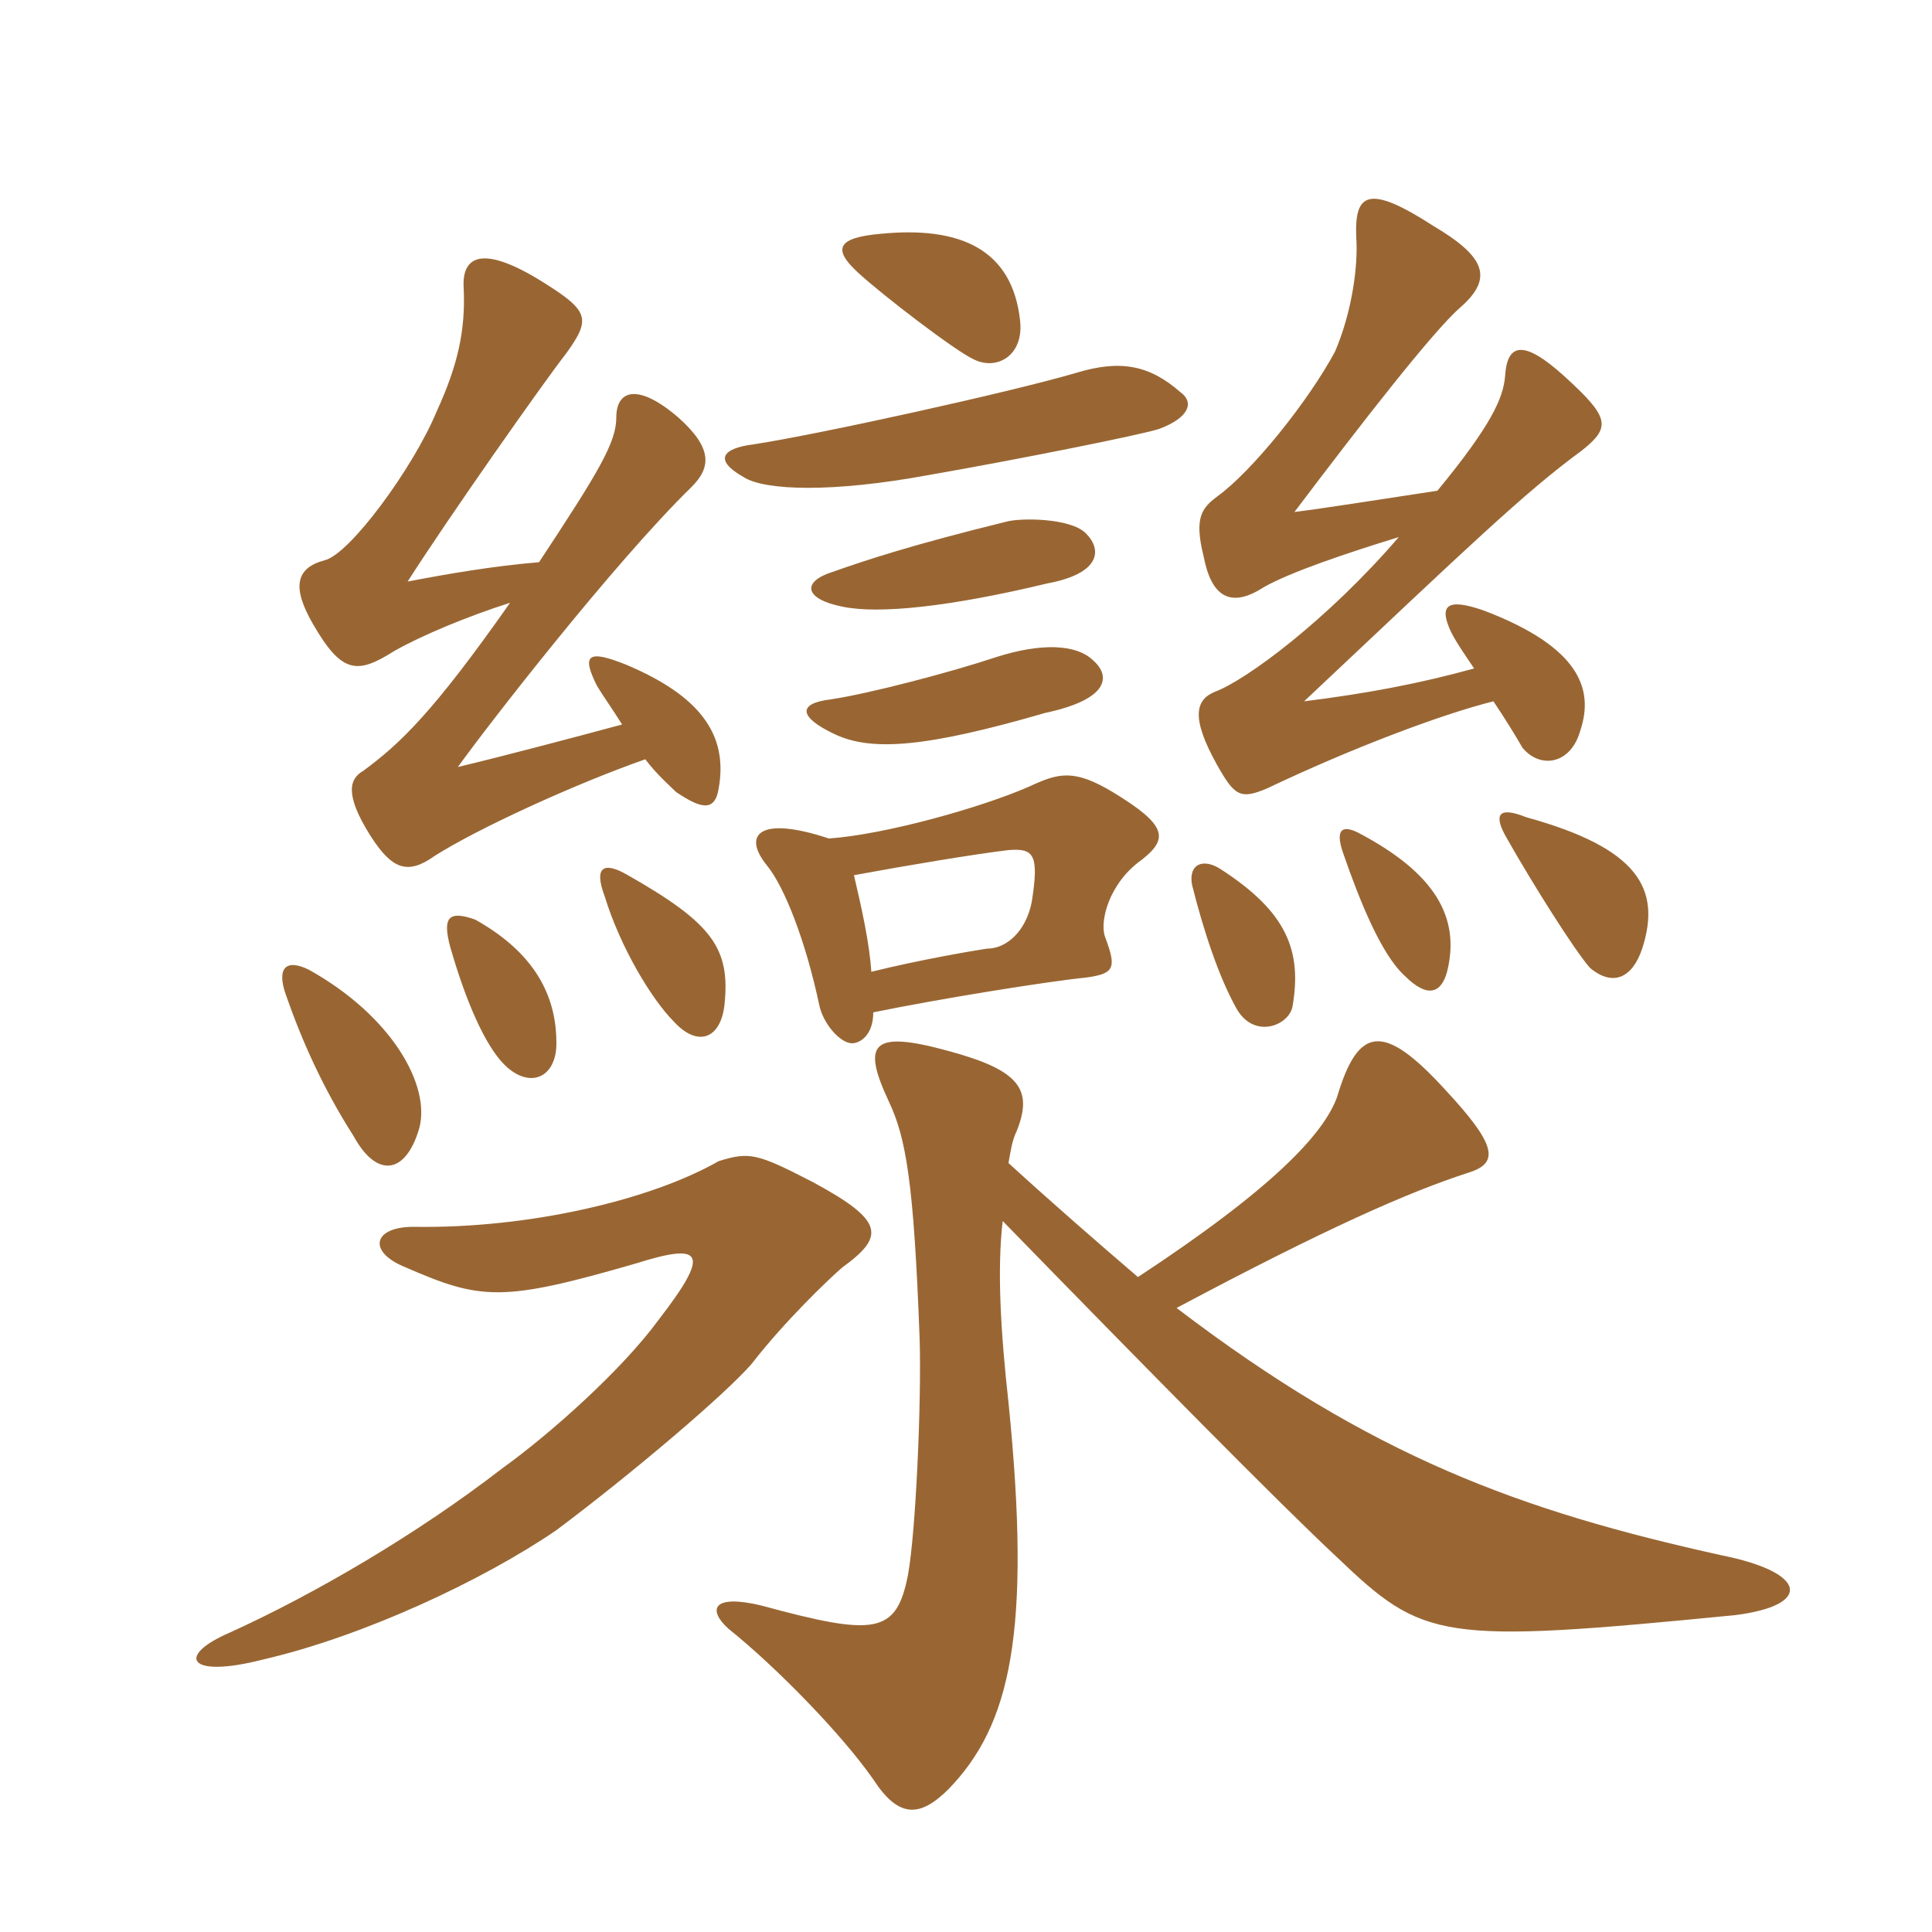 <svg xmlns="http://www.w3.org/2000/svg" xmlns:xlink="http://www.w3.org/1999/xlink" width="150" height="150"><path fill="#996633" padding="10" d="M91.65 30.45C89.25 28.35 87 27.90 83.55 28.95C78.45 30.45 63.45 33.75 58.50 34.50C56.10 34.80 55.35 35.70 57.75 37.05C59.40 38.10 64.65 38.25 72 36.90C78.90 35.70 88.65 33.75 90 33.30C92.40 32.40 92.70 31.20 91.65 30.45ZM79.20 24.90C78.60 19.35 74.55 17.55 68.40 18.15C64.95 18.45 64.65 19.35 66.60 21.15C68.55 22.95 74.25 27.30 75.60 27.90C77.40 28.80 79.50 27.60 79.20 24.90ZM32.55 87.60C33.45 84.30 30.45 78.90 24 75.30C22.20 74.40 21.45 75.15 22.20 77.25C23.40 80.70 25.05 84.45 27.45 88.20C29.25 91.50 31.50 91.20 32.55 87.60ZM112.35 75.45C113.40 71.25 111.45 67.80 105.45 64.65C104.25 64.05 103.65 64.35 104.25 66.15C105.60 70.05 107.25 74.10 109.05 75.75C110.85 77.55 111.90 77.10 112.35 75.45ZM127.50 73.65C129 69 127.20 65.85 118.50 63.45C116.25 62.55 115.95 63.30 117 65.10C118.95 68.55 122.25 73.80 123.45 75.15C125.25 76.65 126.75 75.90 127.50 73.65ZM100.35 78.15C101.10 73.80 99.90 70.80 94.80 67.50C93.45 66.60 92.25 67.05 92.55 68.70C93.45 72.30 94.65 75.90 96 78.30C97.35 80.70 100.05 79.65 100.35 78.15ZM114.45 51.90C110.10 53.10 106.05 53.85 101.25 54.45C114.15 42.30 118.35 38.25 122.85 34.95C125.10 33.15 124.95 32.40 121.50 29.25C118.20 26.25 117 26.70 116.85 29.25C116.70 30.90 115.80 33 111.60 38.10C106.65 38.85 102.90 39.45 100.50 39.75C105.60 33 111.30 25.65 113.40 23.85C115.95 21.60 115.35 19.95 111.30 17.55C106.20 14.25 105.15 15 105.30 18.45C105.45 20.55 105 24.15 103.65 27.30C101.55 31.20 97.20 36.60 94.50 38.55C93.30 39.45 92.70 40.20 93.45 43.20C94.05 46.35 95.55 47.25 98.10 45.60C100.20 44.40 104.70 42.90 108.60 41.70C103.05 48.15 96.75 52.80 94.35 53.70C92.85 54.30 92.40 55.65 94.50 59.40C95.85 61.80 96.30 62.10 98.40 61.20C104.70 58.20 111.75 55.50 115.95 54.45C116.85 55.80 117.60 57 118.20 58.05C119.55 59.70 121.95 59.40 122.70 56.70C123.75 53.55 122.70 50.25 115.20 47.40C112.20 46.35 111.75 47.10 112.65 49.05C113.10 49.95 113.85 51 114.45 51.90ZM67.65 75.45C67.50 73.20 66.90 70.50 66.30 67.95C70.35 67.20 75.75 66.30 78.30 66C80.25 65.85 80.70 66.30 80.10 70.05C79.65 72.30 78.15 73.65 76.65 73.65C75.60 73.80 71.25 74.55 67.65 75.45ZM64.35 65.10C58.95 63.30 57.60 64.80 59.55 67.20C60.90 68.85 62.55 73.05 63.60 78C63.90 79.50 65.25 81 66.15 81C66.75 81 67.80 80.40 67.80 78.60C72.90 77.55 81.30 76.20 84.30 75.90C86.55 75.60 86.70 75.15 85.80 72.75C85.35 71.55 86.10 68.55 88.65 66.75C90.75 65.10 90.60 64.05 86.40 61.50C83.40 59.70 82.20 60 79.95 61.05C76.20 62.70 68.70 64.80 64.35 65.10ZM77.40 51C73.80 52.20 67.50 53.85 64.50 54.30C61.95 54.60 61.95 55.65 64.80 57C67.65 58.35 71.85 58.05 81.15 55.35C86.10 54.30 86.25 52.50 84.90 51.30C83.55 49.95 80.70 49.95 77.40 51ZM78.15 40.50C70.80 42.30 67.20 43.50 64.65 44.40C62.25 45.15 62.40 46.50 65.40 47.10C68.25 47.70 73.80 47.10 81.30 45.30C85.35 44.55 85.65 42.75 84.30 41.40C83.10 40.20 79.20 40.20 78.15 40.50ZM43.20 81C43.20 77.85 42 74.25 36.90 71.40C34.80 70.65 34.35 71.25 34.95 73.50C36.15 77.70 37.65 81.15 39.15 82.65C41.10 84.60 43.20 83.70 43.20 81ZM56.25 78C56.70 73.65 55.35 71.70 48.75 67.95C46.95 66.90 46.05 67.20 46.95 69.60C48.15 73.50 50.55 77.55 52.35 79.35C54.15 81.30 55.95 80.70 56.25 78ZM48.30 56.25C44.40 57.30 39.30 58.65 35.55 59.55C37.80 56.40 47.70 43.65 53.70 37.80C55.20 36.30 55.35 34.80 52.65 32.40C49.50 29.70 47.85 30.30 47.85 32.40C47.85 34.35 46.50 36.60 41.85 43.65C38.25 43.95 34.80 44.55 31.65 45.15C34.80 40.20 42.30 29.55 43.95 27.45C45.90 24.75 45.75 24.15 42.15 21.90C37.35 18.90 35.85 19.95 36 22.35C36.15 25.65 35.55 28.35 33.90 31.95C32.10 36.30 27.15 43.05 25.20 43.50C22.95 44.10 22.65 45.60 24.30 48.45C26.55 52.35 27.75 52.35 30.60 50.55C32.70 49.35 36.30 47.85 39.60 46.80C33.60 55.35 31.05 57.75 28.20 59.85C27.15 60.45 26.70 61.65 28.80 64.95C30.45 67.50 31.65 67.95 33.75 66.45C37.05 64.35 44.55 60.90 50.10 58.95C51 60.15 52.05 61.05 52.50 61.50C54.30 62.70 55.50 63.15 55.80 61.20C56.55 57 54.30 54 48.60 51.60C45.60 50.40 45.15 50.85 46.35 53.25C46.80 54 47.55 55.05 48.30 56.25ZM65.40 98.40C68.70 96 68.70 94.80 63.15 91.80C58.80 89.55 58.20 89.40 55.80 90.15C50.55 93.15 41.10 95.40 32.10 95.25C28.95 95.25 28.50 97.20 31.50 98.40C37.35 100.95 39 101.10 49.35 98.10C54.60 96.45 55.20 97.20 51.15 102.45C48.30 106.35 42.75 111.30 39 114C32.40 119.10 24.45 123.75 17.85 126.75C13.65 128.55 14.55 130.35 20.40 128.85C28.20 127.05 37.50 122.70 43.20 118.80C49.20 114.30 56.25 108.30 58.35 105.90C60.90 102.60 64.35 99.30 65.40 98.40ZM91.35 101.55C102.90 95.40 109.35 92.55 114 91.05C116.40 90.30 116.25 88.95 112.20 84.60C107.40 79.35 105.45 79.65 103.80 85.20C102.75 88.05 98.85 92.25 88.35 99.15C85.20 96.45 81.75 93.45 78.30 90.30C78.45 89.40 78.60 88.50 78.90 87.90C80.25 84.60 79.20 83.10 73.65 81.60C67.65 79.95 66.90 81 69 85.50C70.35 88.35 70.95 91.80 71.40 103.95C71.55 108.90 71.10 118.95 70.50 122.25C69.60 126.90 67.95 127.05 59.10 124.65C55.35 123.75 54.90 124.95 56.55 126.45C60.30 129.45 65.40 134.70 67.80 138.15C69.75 141.15 71.40 141.15 73.65 138.90C78.45 133.95 80.10 126.75 78.30 108.90C77.70 103.50 77.40 98.55 77.85 94.80C89.10 106.35 99.45 116.85 103.80 120.90C110.55 127.35 111.75 127.65 134.70 125.40C140.70 124.65 140.40 122.10 133.65 120.75C118.05 117.30 106.50 113.10 91.35 101.55Z"/></svg>